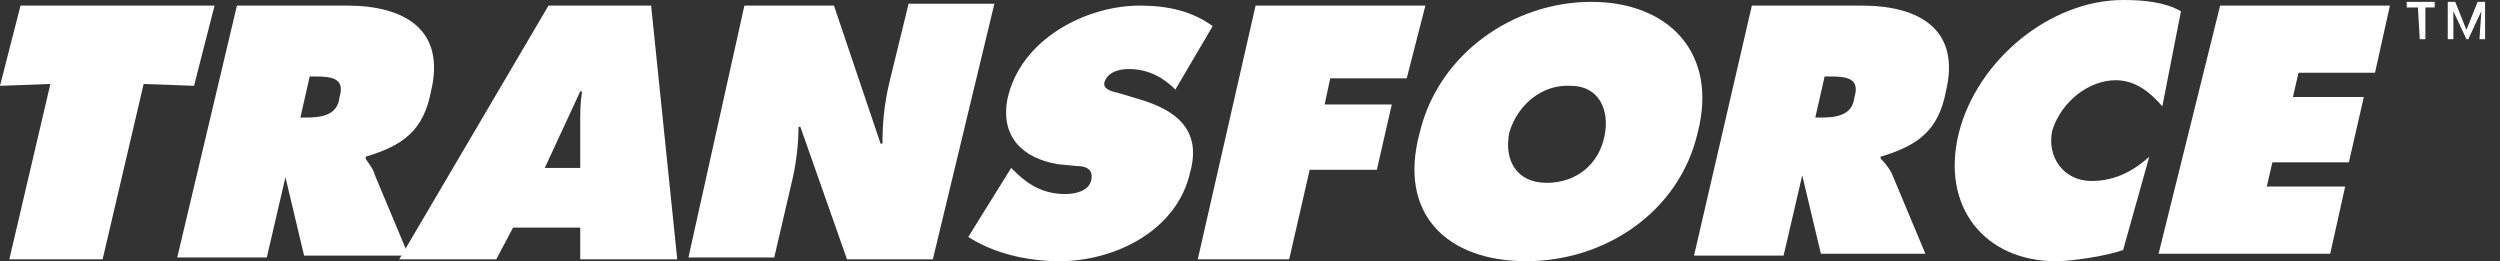 <?xml version="1.0" encoding="utf-8"?>
<!-- Generator: Adobe Illustrator 19.2.1, SVG Export Plug-In . SVG Version: 6.00 Build 0)  -->
<svg version="1.1" id="Layer_1" xmlns="http://www.w3.org/2000/svg" xmlns:xlink="http://www.w3.org/1999/xlink" x="0px" y="0px"
	 viewBox="0 0 134 14" style="enable-background:new 0 0 134 14;" xml:space="preserve">
<rect x="0" y="0" width="134" height="14" fill="#333333" stroke="none"/>
<style type="text/css">
	.st0{fill:#FFFFFF;}
</style>
<g>
	<path id="XMLID_208_" class="st0" d="M129.6,0.4h-0.6V0.1h1.5v0.3H130v1.7h-0.3L129.6,0.4L129.6,0.4z M133,0.6L133,0.6l-0.7,1.5
		h-0.1l-0.7-1.5l0,0v1.5h-0.3v-2h0.4l0.6,1.5l0.6-1.5h0.4v2h-0.3L133,0.6L133,0.6z"/>
	<g id="XMLID_45_">
		<path id="XMLID_153_" class="st0" d="M1.1,0.3h10.4l-1.1,4.3L7.7,4.5l-2.2,9.4H0.5l2.2-9.4L0,4.6L1.1,0.3z"/>
		<path id="XMLID_74_" class="st0" d="M12.7,0.3h5.9c3.1,0,5.3,1.3,4.5,4.6c-0.4,2.1-1.5,2.9-3.5,3.5v0.1C19.7,8.7,20,9,20.1,9.4
			l1.8,4.3h-5.6l-1-4.2l0,0l-1,4.3H9.5L12.7,0.3z M16.1,6.3h0.3c0.8,0,1.7-0.1,1.8-1.1c0.3-1-0.4-1.1-1.3-1.1h-0.3L16.1,6.3z"/>
		<path id="XMLID_63_" class="st0" d="M26.6,13.9h-5.2l8-13.6h5.5l1.4,13.6h-5.2v-1.7h-3.6L26.6,13.9z M31.1,9V6.6
			c0-0.6,0-1.1,0.1-1.7h-0.1L29.2,9C29.1,9,31.1,9,31.1,9z"/>
		<path id="XMLID_61_" class="st0" d="M39.9,0.3h4.8l2.5,7.4h0.1c0-1.1,0.1-2.2,0.4-3.4l1-4.1h4.6L50,13.9h-4.6l-2.5-7.1h-0.1
			c0,0.8-0.1,1.8-0.3,2.7l-1,4.3h-4.6L39.9,0.3z"/>
		<path id="XMLID_59_" class="st0" d="M54.2,9l0.1,0.1c0.7,0.7,1.5,1.3,2.8,1.3c0.4,0,1.3-0.1,1.4-0.8c0.1-0.6-0.4-0.7-0.8-0.7
			l-1-0.1c-1.8-0.3-3.1-1.4-2.7-3.5c0.7-3.2,4.2-5,7.1-5c1.5,0,2.8,0.3,3.9,1.1L63,4.8c-0.6-0.6-1.4-1.1-2.5-1.1
			c-0.4,0-1.1,0.1-1.3,0.7C59.1,4.8,59.6,4.9,60,5l1,0.3c2.1,0.6,3.4,1.7,2.8,3.9c-0.7,3.2-4.1,4.8-7,4.8c-1.7,0-3.5-0.4-4.9-1.3
			L54.2,9z"/>
		<path id="XMLID_57_" class="st0" d="M67.3,0.3h9.1l-1,3.9h-4.1l-0.3,1.4h3.6l-0.8,3.5h-3.6l-1.1,4.8h-4.9L67.3,0.3z"/>
		<path id="XMLID_54_" class="st0" d="M91,7.1c-1,4.3-5,6.9-9.2,6.9c-4.2,0-6.9-2.5-5.7-6.9c1-4.2,5-7,9.2-7
			C89.4,0.1,92.1,2.8,91,7.1z M80.9,7.1c-0.3,1.5,0.4,2.7,2,2.7s2.8-1,3.1-2.5c0.3-1.4-0.3-2.7-1.8-2.7C82.6,4.5,81.3,5.7,80.9,7.1z
			"/>
		<path id="XMLID_51_" class="st0" d="M93.9,0.3h5.9c3.1,0,5.3,1.3,4.5,4.6c-0.4,2.1-1.5,2.9-3.5,3.5v0.1c0.1,0.1,0.4,0.4,0.6,0.8
			l1.8,4.3h-5.6l-1-4.2l0,0l-1,4.3h-4.8L93.9,0.3z M97.3,6.3h0.3c0.8,0,1.7-0.1,1.8-1.1c0.3-1-0.4-1.1-1.3-1.1h-0.3L97.3,6.3z"/>
		<path id="XMLID_49_" class="st0" d="M115.9,5.7c-0.6-0.7-1.4-1.4-2.5-1.4c-1.4,0-2.9,1.1-3.4,2.7c-0.3,1.4,0.6,2.7,2.1,2.7
			c1.1,0,2.1-0.4,3.1-1.3l-1.4,5c-0.8,0.3-2.7,0.6-3.6,0.6c-3.8,0-6.2-2.9-5.2-6.9c1-3.9,4.9-7.1,8.8-7.1c1.1,0,2.2,0.1,3.1,0.6
			L115.9,5.7z"/>
		<path id="XMLID_46_" class="st0" d="M119,0.3h9.1l-0.8,3.6h-4.1l-0.3,1.3h3.8l-0.8,3.5h-4.1l-0.3,1.3h4.2l-0.8,3.6h-9.2L119,0.3z"
			/>
	</g>
</g>
</svg>
